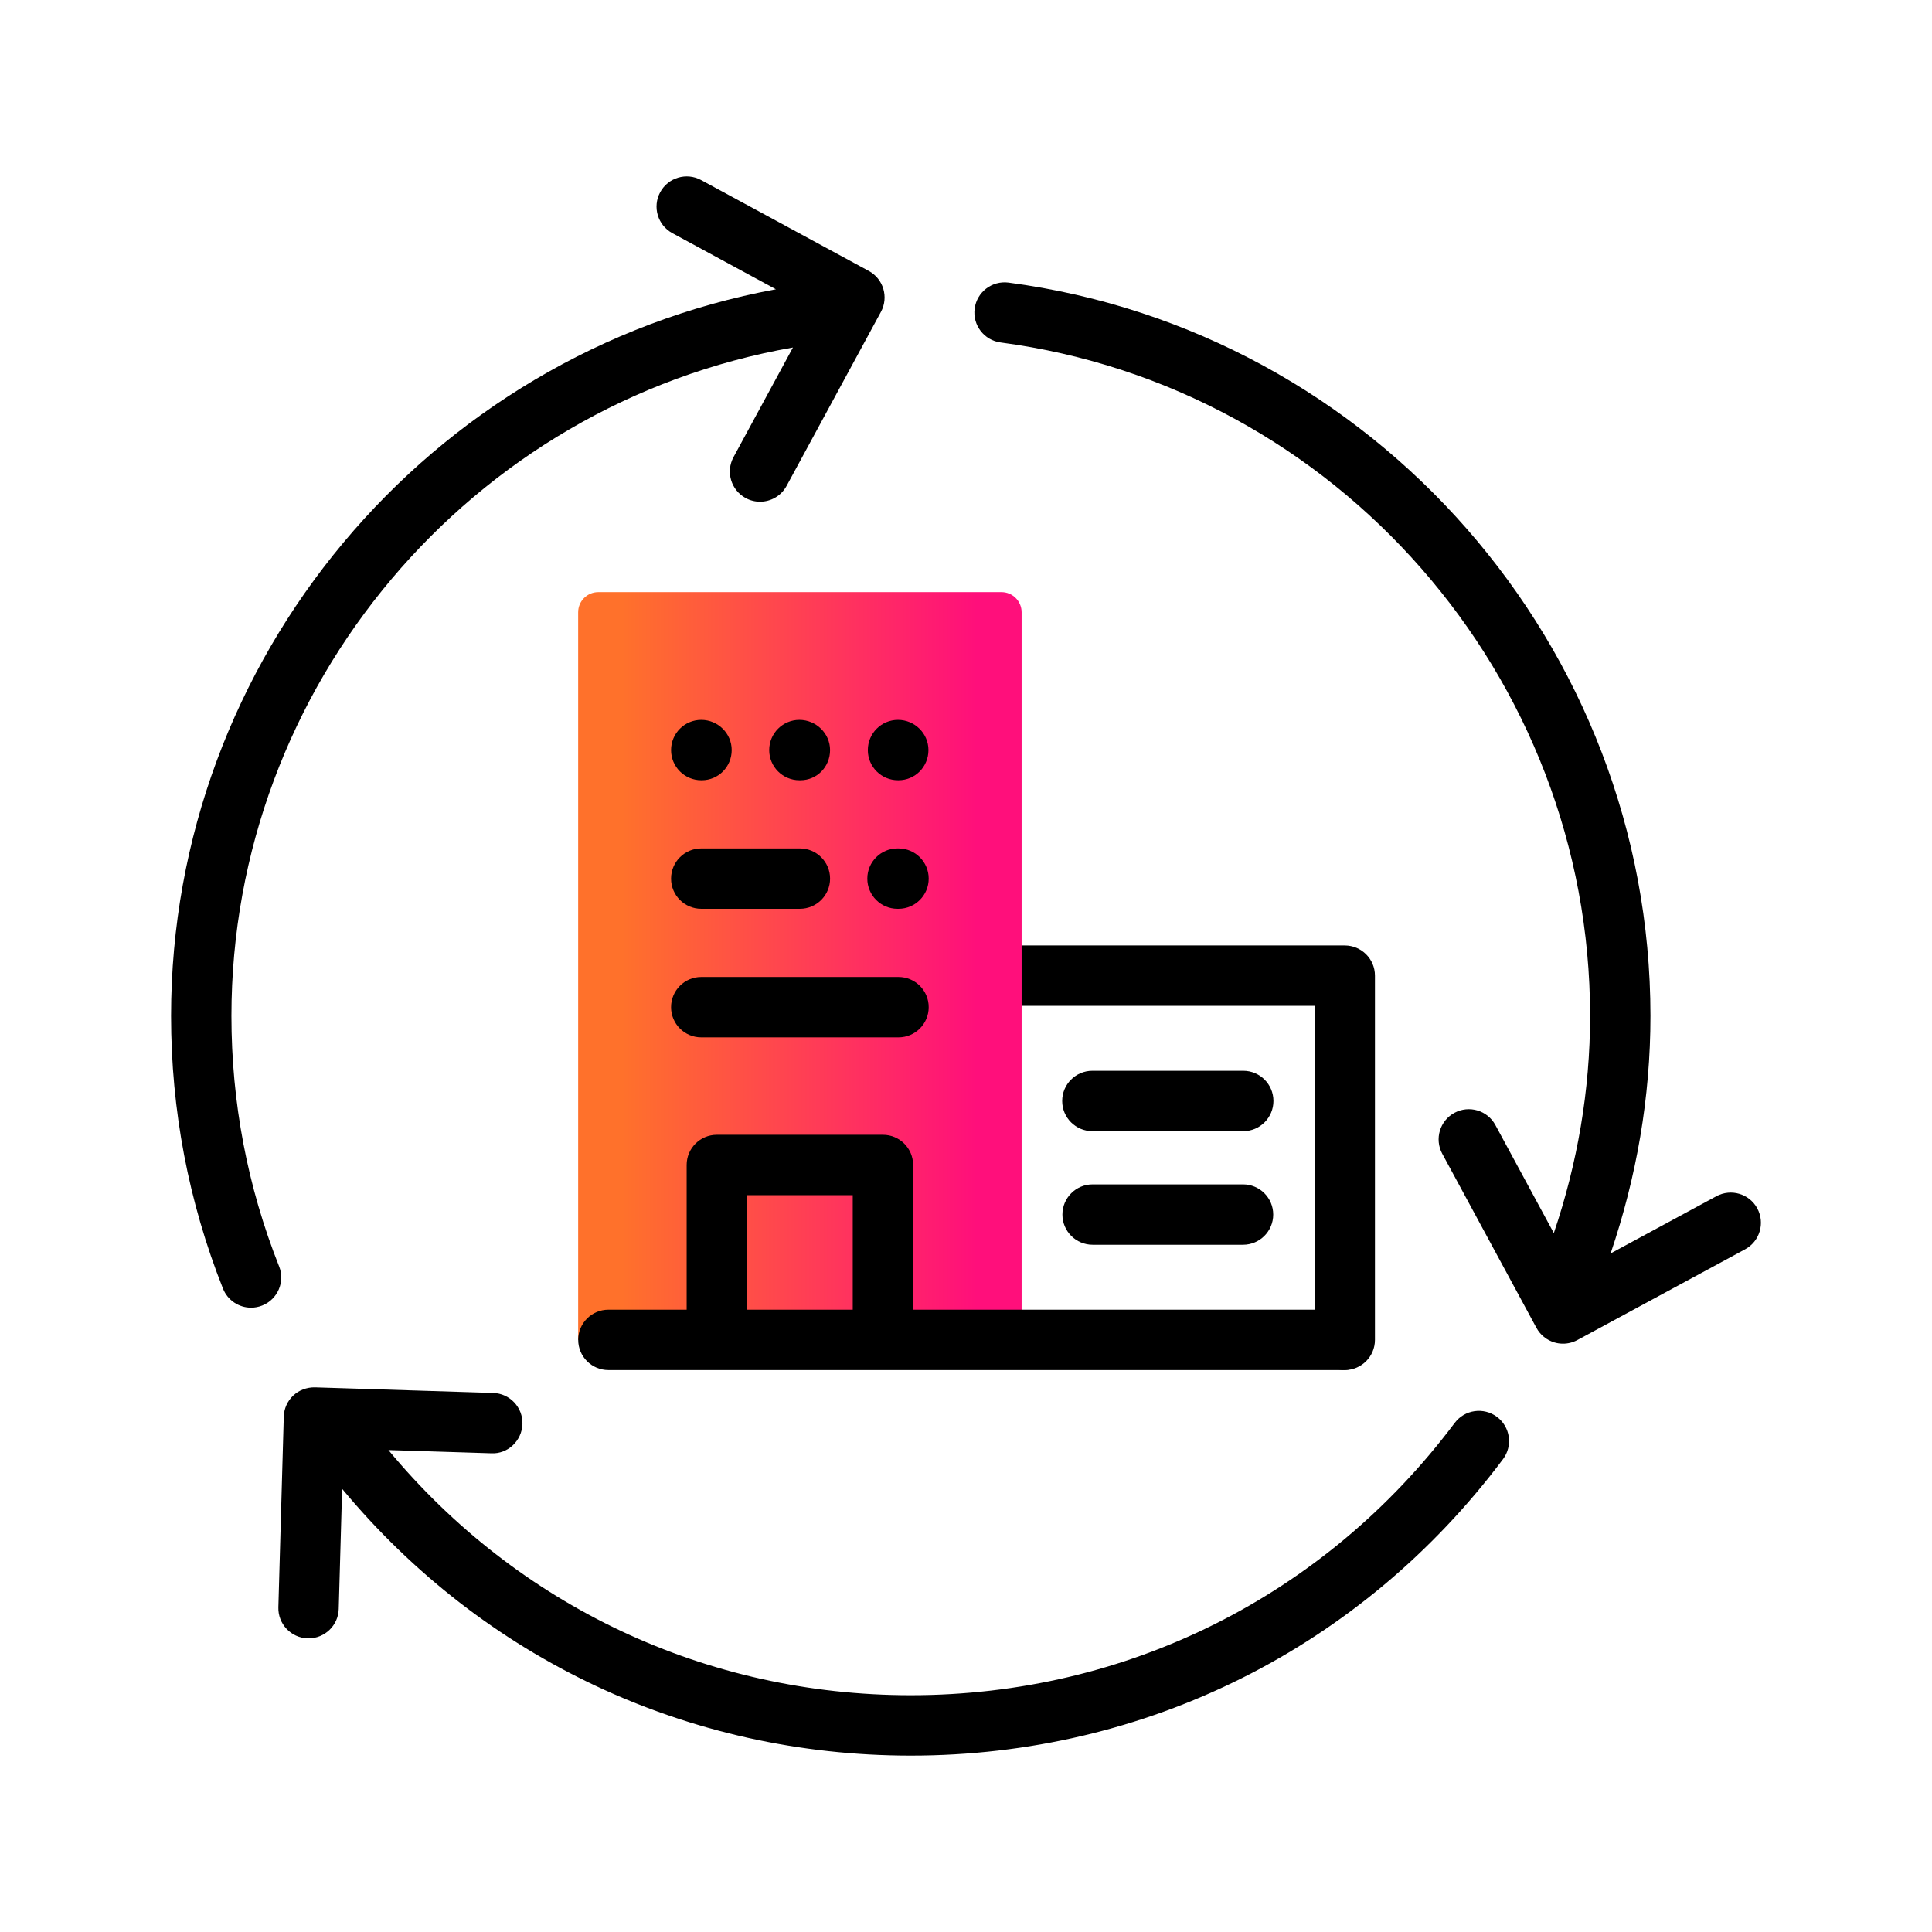 <?xml version="1.0" encoding="UTF-8"?><svg id="Expressive_Outlined" xmlns="http://www.w3.org/2000/svg" xmlns:xlink="http://www.w3.org/1999/xlink" viewBox="0 0 192 192"><defs><style>.cls-1{fill:url(#Orange-to-pink-gradient);}.cls-1,.cls-2{stroke-width:0px;}</style><linearGradient id="Orange-to-pink-gradient" x1="57.457" y1="96" x2="101.526" y2="96" gradientUnits="userSpaceOnUse"><stop offset=".1" stop-color="#ff712b"/><stop offset=".9" stop-color="#ff0f7b"/></linearGradient></defs><path class="cls-2" d="m133.641,136.155c-1.657,0-3-1.343-3-3v-33.196h-29.114c-1.657,0-3-1.343-3-3s1.343-3,3-3h32.114c1.657,0,3,1.343,3,3v36.196c0,1.657-1.343,3-3,3Z"/><path class="cls-1" d="m57.457,133.155V60.845c0-1.105.895-2,2-2h40.07c1.105,0,2,.895,2,2v72.311h-44.07Z"/><path class="cls-2" d="m90.744,115.774c0-1.657-1.343-3-3-3h-16.505c-1.657,0-3,1.343-3,3v14.381h-7.777c-1.657,0-3,1.343-3,3s1.343,3,3,3h72.999c1.657,0,3-1.343,3-3s-1.343-3-3-3h-42.717v-14.381Zm-16.505,3h10.505v11.381h-10.505v-11.381Z"/><path class="cls-2" d="m69.69,90.316h9.802c1.657,0,3-1.343,3-3s-1.343-3-3-3h-9.802c-1.657,0-3,1.343-3,3s1.343,3,3,3Z"/><path class="cls-2" d="m123.531,117.702h-14.95c-1.657,0-3,1.343-3,3s1.343,3,3,3h14.95c1.657,0,3-1.343,3-3s-1.343-3-3-3Z"/><path class="cls-2" d="m69.69,77.541h.05c1.657,0,2.975-1.343,2.975-3s-1.368-3-3.025-3-3,1.343-3,3,1.343,3,3,3Z"/><path class="cls-2" d="m123.553,106.413h-14.994c-1.657,0-3,1.343-3,3s1.343,3,3,3h14.994c1.657,0,3-1.343,3-3s-1.343-3-3-3Z"/><path class="cls-2" d="m79.54,77.541c1.657,0,2.951-1.343,2.951-3s-1.392-3-3.048-3-3,1.343-3,3,1.343,3,3,3h.097Z"/><path class="cls-2" d="m174.639,120.09c-.789-1.457-2.61-1.997-4.066-1.211l-10.512,5.686c2.576-7.585,3.959-15.495,3.959-23.607,0-36.74-27.425-68.067-63.794-72.872-1.65-.213-3.15.94-3.367,2.582s.939,3.149,2.581,3.367c33.396,4.411,58.58,33.182,58.58,66.923,0,7.418-1.258,14.65-3.603,21.585l-5.81-10.74c-.789-1.457-2.61-1.998-4.066-1.211-1.458.788-2,2.608-1.211,4.066l9.36,17.304c.378.699,1.02,1.221,1.782,1.447.28.084.569.125.856.125.494,0,.985-.122,1.427-.361l16.67-9.018c1.458-.788,2-2.608,1.211-4.066Z"/><path class="cls-2" d="m27.736,125.848c-3.143-7.918-4.736-16.292-4.736-24.89,0-32.791,23.81-60.817,55.802-66.423l-5.906,10.894c-.79,1.457-.249,3.277,1.208,4.067.454.246.944.363,1.427.363,1.065,0,2.097-.569,2.64-1.571l9.375-17.294c.79-1.456.249-3.277-1.208-4.067l-16.662-9.033c-1.455-.788-3.277-.249-4.067,1.208-.79,1.456-.249,3.277,1.208,4.067l10.292,5.58c-34.506,6.374-60.108,36.73-60.108,72.21,0,9.359,1.736,18.477,5.159,27.102.467,1.177,1.596,1.895,2.79,1.895.368,0,.743-.068,1.106-.213,1.54-.611,2.292-2.354,1.682-3.894Z"/><path class="cls-2" d="m144.566,141.408c-12.893,17.197-32.595,27.061-54.056,27.061-20.309,0-39.032-8.843-51.909-24.364l10.225.322c1.637.088,3.041-1.248,3.093-2.903.052-1.656-1.248-3.041-2.904-3.093l-17.721-.558c-.788-.011-1.571.268-2.151.815-.58.547-.919,1.302-.942,2.099l-.537,18.945c-.047,1.656,1.258,3.037,2.914,3.084.029.001.058.001.086.001,1.618,0,2.951-1.288,2.998-2.915l.338-11.945c14.019,16.891,34.402,26.513,56.51,26.513,23.368,0,44.82-10.738,58.857-29.461.994-1.326.725-3.206-.601-4.2-1.326-.993-3.206-.725-4.2.601Z"/><path class="cls-2" d="m86.243,74.541c0,1.657,1.343,3,3,3h.05c1.657,0,2.975-1.343,2.975-3s-1.369-3-3.025-3-3,1.343-3,3Z"/><path class="cls-2" d="m89.293,84.316h-.1c-1.657,0-3,1.343-3,3s1.343,3,3,3h.1c1.657,0,3-1.343,3-3s-1.343-3-3-3Z"/><path class="cls-2" d="m69.69,103.091h19.603c1.657,0,3-1.343,3-3s-1.343-3-3-3h-19.603c-1.657,0-3,1.343-3,3s1.343,3,3,3Z"/></svg>